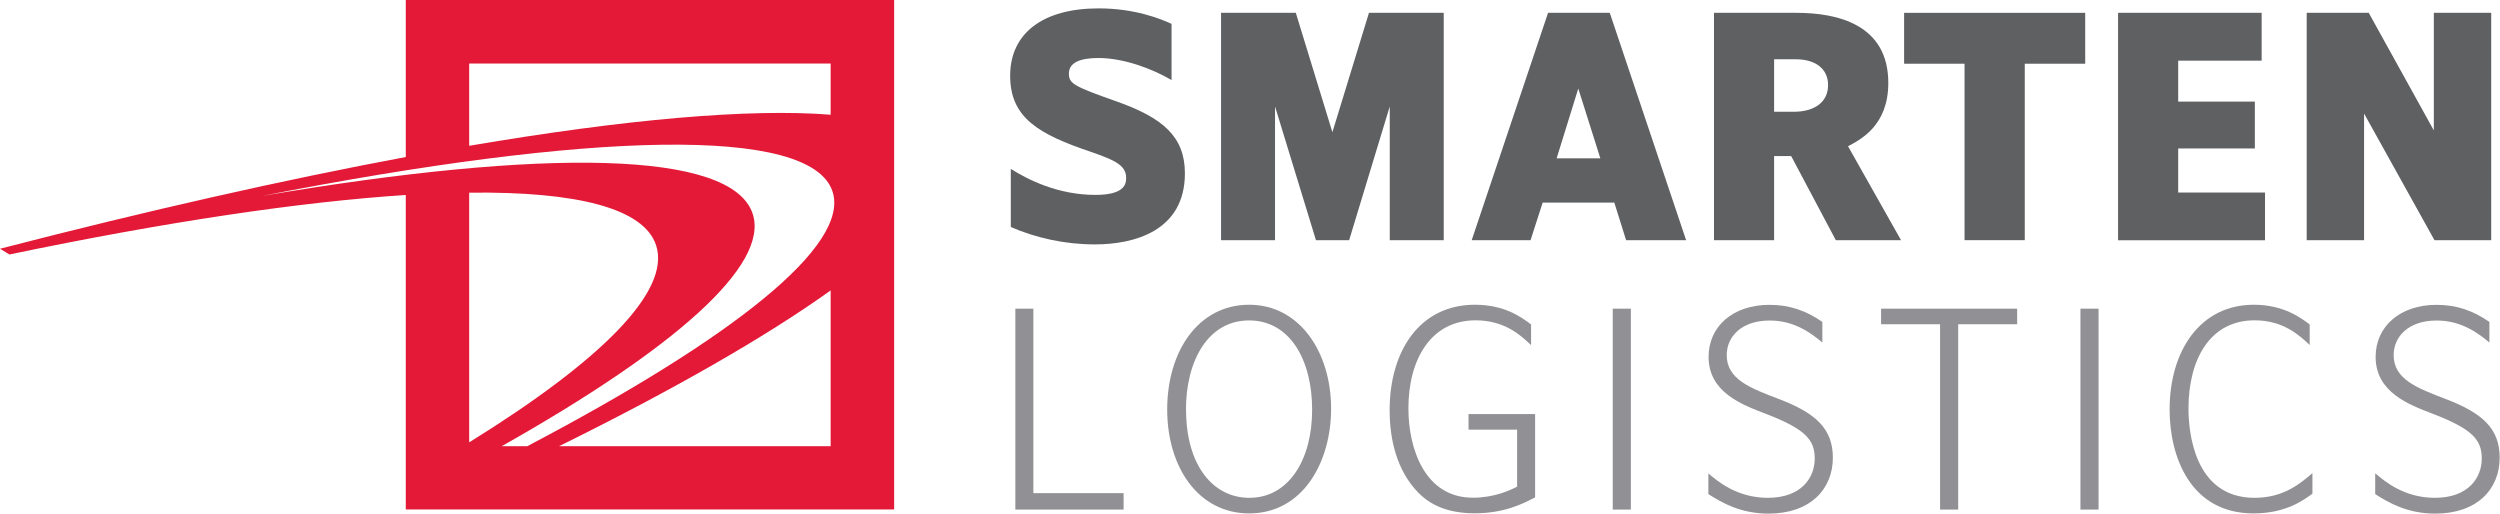 <?xml version="1.0" encoding="UTF-8"?>
<svg xmlns="http://www.w3.org/2000/svg" width="180" height="37" viewBox="0 0 180 37" fill="none">
  <g clip-path="url(#clip0_354_116)">
    <path d="M0.679 18.322C11.841 15.994 21.567 14.536 29.216 14.039V36.682H64.379V0H29.216V11.306C20.513 12.932 10.657 15.154 0 17.91M33.782 4.573H59.807V8.26C53.959 7.795 44.989 8.589 33.782 10.497V4.573ZM59.944 13.795C61.204 17.681 52.798 24.33 37.965 32.125H36.125C48.554 25.109 55.409 19.108 54.195 15.398C52.699 10.81 39.187 10.657 18.864 14.108C42.446 9.482 58.387 9.008 59.944 13.795ZM47.241 17.666C48.317 20.956 43.271 25.972 33.782 31.85V13.871C41.545 13.78 46.37 14.994 47.241 17.666ZM40.255 32.125C48.493 28.056 55.15 24.246 59.807 20.91V32.125H40.255Z" fill="#E31937"></path>
    <path d="M73.098 22.223H74.403V35.507H80.9V36.69H73.105V22.223H73.098Z" fill="#919195"></path>
    <path d="M84.038 29.483C84.038 25.277 86.29 21.941 89.939 21.941C93.588 21.941 95.84 25.376 95.84 29.422C95.84 33.255 93.825 36.965 89.939 36.965C86.29 36.965 84.038 33.652 84.038 29.483ZM85.397 29.506C85.397 33.491 87.328 35.843 89.954 35.843C92.794 35.843 94.474 33.094 94.474 29.506C94.474 25.918 92.878 23.071 89.931 23.071C86.984 23.071 85.389 25.972 85.389 29.506H85.397Z" fill="#919195"></path>
    <path d="M110.231 24.842C109.544 24.193 108.376 23.063 106.246 23.063C103.009 23.063 101.405 25.903 101.405 29.399C101.405 32.285 102.574 35.835 106.047 35.835C107.589 35.835 108.711 35.301 109.231 35.041V30.934H105.734V29.812H110.528V35.812C109.643 36.27 108.314 36.957 106.169 36.957C103.78 36.957 102.657 36.026 102.085 35.438C100.589 33.881 100.054 31.705 100.054 29.537C100.054 25.216 102.26 21.941 106.192 21.941C108.322 21.941 109.528 22.826 110.238 23.361V24.842H110.231Z" fill="#919195"></path>
    <path d="M116.117 22.223H117.422V36.69H116.117V22.223Z" fill="#919195"></path>
    <path d="M123.003 34.087C123.675 34.659 125.072 35.843 127.286 35.843C129.713 35.843 130.66 34.377 130.66 33.018C130.66 31.659 129.988 30.888 127.103 29.781C125.408 29.132 123.018 28.239 123.018 25.697C123.018 23.483 124.789 21.948 127.4 21.948C128.843 21.948 130.026 22.361 131.21 23.177V24.659C130.462 24.048 129.255 23.078 127.423 23.078C125.331 23.078 124.324 24.285 124.324 25.567C124.324 27.308 126.003 27.941 128.118 28.743C130.683 29.728 131.966 30.835 131.966 32.949C131.966 35.217 130.347 36.98 127.332 36.98C125.339 36.98 123.995 36.209 123.003 35.575V34.094V34.087Z" fill="#919195"></path>
    <path d="M140.989 36.69H139.684V23.346H135.439V22.223H145.234V23.346H140.989V36.69Z" fill="#919195"></path>
    <path d="M149.792 22.223H151.097V36.69H149.792V22.223Z" fill="#919195"></path>
    <path d="M166.297 24.842C165.587 24.17 164.419 23.063 162.327 23.063C159.151 23.063 157.571 25.827 157.571 29.422C157.571 30.98 157.93 35.843 162.327 35.843C164.419 35.843 165.625 34.812 166.495 34.064V35.545C165.839 36.018 164.579 36.965 162.251 36.965C157.731 36.965 156.212 32.919 156.212 29.483C156.212 25.239 158.426 21.941 162.273 21.941C164.403 21.941 165.648 22.872 166.297 23.361V24.842Z" fill="#919195"></path>
    <path d="M171.03 34.087C171.702 34.659 173.099 35.843 175.313 35.843C177.74 35.843 178.687 34.377 178.687 33.018C178.687 31.659 178.015 30.888 175.13 29.781C173.435 29.132 171.045 28.239 171.045 25.697C171.045 23.483 172.824 21.948 175.427 21.948C176.87 21.948 178.053 22.361 179.237 23.177V24.659C178.489 24.048 177.282 23.078 175.443 23.078C173.351 23.078 172.343 24.285 172.343 25.567C172.343 27.308 174.023 27.941 176.13 28.743C178.695 29.728 179.977 30.835 179.977 32.949C179.977 35.217 178.359 36.98 175.336 36.98C173.343 36.98 171.999 36.209 171.015 35.575V34.094L171.03 34.087Z" fill="#919195"></path>
    <path d="M72.77 12.154C73.976 12.917 76.144 14.032 78.869 14.032C80.969 14.032 81.083 13.253 81.083 12.803C81.083 11.909 80.274 11.528 78.518 10.925C74.831 9.673 72.731 8.512 72.731 5.451C72.731 2.389 75.098 0.603 79.098 0.603C81.686 0.603 83.519 1.336 84.351 1.718V5.764C82.946 4.939 80.892 4.176 79.083 4.176C77.808 4.176 76.961 4.489 76.961 5.291C76.961 6.008 77.274 6.207 80.381 7.298C83.732 8.482 85.313 9.841 85.313 12.482C85.313 16.612 81.694 17.597 78.831 17.597C76.671 17.597 74.587 17.131 72.777 16.345V12.146L72.77 12.154Z" fill="#5F6062"></path>
    <path d="M100.062 17.292V7.665L97.138 17.292H94.749L91.802 7.665V17.292H87.916V0.924H93.298L95.932 9.52L98.566 0.924H103.948V17.292H100.062Z" fill="#5F6062"></path>
    <path d="M117.079 17.292L116.231 14.589H111.071L110.2 17.292H105.963L111.46 0.924H115.903L121.4 17.292H117.094H117.079ZM115.224 11.398L113.636 6.375L112.078 11.398H115.224Z" fill="#5F6062"></path>
    <path d="M132.179 17.292L128.965 11.238H127.736V17.292H123.407V0.924H129.347C132.316 0.924 135.958 1.771 135.958 5.97C135.958 9.054 133.95 10.054 133.057 10.528L136.874 17.292H132.187H132.179ZM127.736 8.047H129.141C130.683 8.047 131.622 7.329 131.622 6.123C131.622 4.985 130.751 4.268 129.301 4.268H127.736V8.039V8.047Z" fill="#5F6062"></path>
    <path d="M145.783 4.588V17.292H141.447V4.588H137.096V0.924H150.135V4.588H145.783Z" fill="#5F6062"></path>
    <path d="M152.501 17.292V0.924H162.838V4.367H156.83V7.314H162.349V10.688H156.83V13.864H163.082V17.299H152.494L152.501 17.292Z" fill="#5F6062"></path>
    <path d="M175.282 17.292L170.213 8.176V17.292H166.083V0.924H170.549L175.236 9.39V0.924H179.367V17.292H175.275H175.282Z" fill="#5F6062"></path>
  </g>
  <defs>
    <clipPath id="clip0_354_116">
      <rect width="180" height="36.965" fill="white"></rect>
    </clipPath>
  </defs>
</svg>
